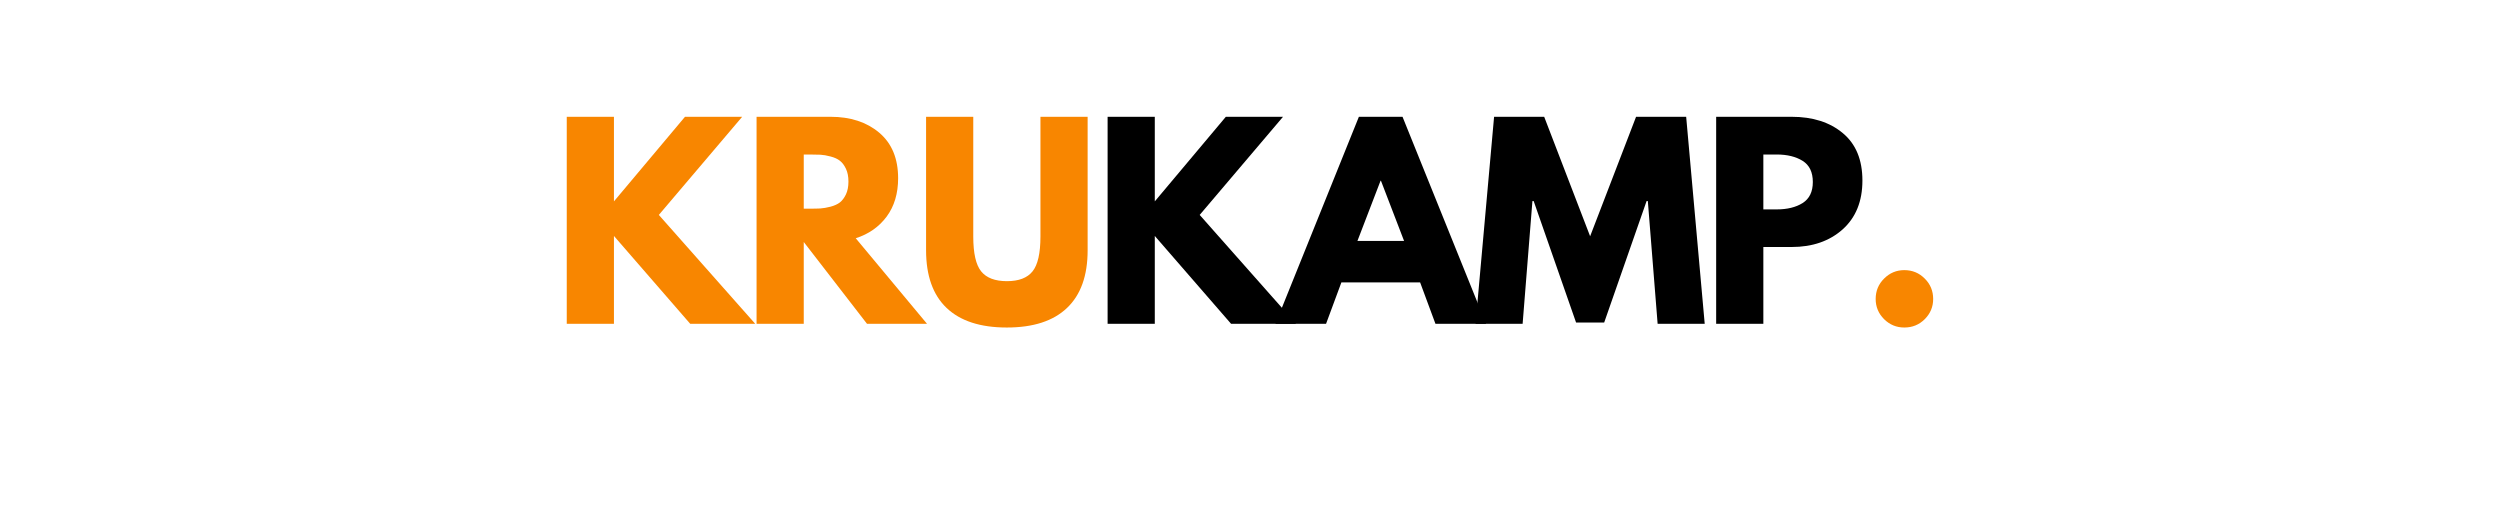 <svg version="1.0" preserveAspectRatio="xMidYMid meet" height="104" viewBox="0 0 375 78" zoomAndPan="magnify" width="500" xmlns:xlink="http://www.w3.org/1999/xlink" xmlns="http://www.w3.org/2000/svg"><defs><g></g></defs><g fill-opacity="1" fill="#f88600"><g transform="translate(82.763, 48.566)"><g><path d="M 30.516 0 L 20.766 0 L 9.328 -13.172 L 9.328 0 L 2.25 0 L 2.25 -31.047 L 9.328 -31.047 L 9.328 -18.359 L 19.984 -31.047 L 28.562 -31.047 L 16.062 -16.328 Z M 30.516 0"></path></g></g></g><g fill-opacity="1" fill="#f88600"><g transform="translate(111.235, 48.566)"><g><path d="M 2.25 -31.047 L 13.359 -31.047 C 16.336 -31.047 18.77 -30.25 20.656 -28.656 C 22.539 -27.062 23.484 -24.785 23.484 -21.828 C 23.484 -19.547 22.91 -17.629 21.766 -16.078 C 20.617 -14.535 19.07 -13.453 17.125 -12.828 L 27.812 0 L 18.812 0 L 9.328 -12.266 L 9.328 0 L 2.25 0 Z M 9.328 -17.266 L 10.156 -17.266 C 10.812 -17.266 11.363 -17.273 11.812 -17.297 C 12.258 -17.328 12.77 -17.414 13.344 -17.562 C 13.926 -17.719 14.395 -17.93 14.75 -18.203 C 15.102 -18.484 15.406 -18.883 15.656 -19.406 C 15.906 -19.938 16.031 -20.578 16.031 -21.328 C 16.031 -22.086 15.906 -22.727 15.656 -23.25 C 15.406 -23.781 15.102 -24.18 14.75 -24.453 C 14.395 -24.734 13.926 -24.945 13.344 -25.094 C 12.77 -25.25 12.258 -25.336 11.812 -25.359 C 11.363 -25.379 10.812 -25.391 10.156 -25.391 L 9.328 -25.391 Z M 9.328 -17.266"></path></g></g></g><g fill-opacity="1" fill="#f88600"><g transform="translate(137.036, 48.566)"><g><path d="M 26.109 -31.047 L 26.109 -11.031 C 26.109 -7.219 25.078 -4.332 23.016 -2.375 C 20.961 -0.414 17.953 0.562 13.984 0.562 C 10.023 0.562 7.016 -0.414 4.953 -2.375 C 2.898 -4.332 1.875 -7.219 1.875 -11.031 L 1.875 -31.047 L 8.953 -31.047 L 8.953 -13.094 C 8.953 -10.582 9.348 -8.836 10.141 -7.859 C 10.93 -6.879 12.219 -6.391 14 -6.391 C 15.781 -6.391 17.062 -6.879 17.844 -7.859 C 18.633 -8.836 19.031 -10.582 19.031 -13.094 L 19.031 -31.047 Z M 26.109 -31.047"></path></g></g></g><g fill-opacity="1" fill="#000000"><g transform="translate(163.891, 48.566)"><g><path d="M 30.516 0 L 20.766 0 L 9.328 -13.172 L 9.328 0 L 2.25 0 L 2.25 -31.047 L 9.328 -31.047 L 9.328 -18.359 L 19.984 -31.047 L 28.562 -31.047 L 16.062 -16.328 Z M 30.516 0"></path></g></g></g><g fill-opacity="1" fill="#000000"><g transform="translate(192.363, 48.566)"><g><path d="M 18.016 -31.047 L 30.547 0 L 22.953 0 L 20.656 -6.203 L 8.844 -6.203 L 6.547 0 L -1.047 0 L 11.469 -31.047 Z M 18.25 -12.422 L 14.781 -21.453 L 14.719 -21.453 L 11.25 -12.422 Z M 18.25 -12.422"></path></g></g></g><g fill-opacity="1" fill="#000000"><g transform="translate(220.722, 48.566)"><g><path d="M 27.922 0 L 26.453 -18.406 L 26.266 -18.406 L 19.906 -0.188 L 15.688 -0.188 L 9.328 -18.406 L 9.141 -18.406 L 7.672 0 L 0.609 0 L 3.391 -31.047 L 10.906 -31.047 L 17.797 -13.125 L 24.688 -31.047 L 32.203 -31.047 L 34.984 0 Z M 27.922 0"></path></g></g></g><g fill-opacity="1" fill="#000000"><g transform="translate(255.174, 48.566)"><g><path d="M 2.25 -31.047 L 13.578 -31.047 C 16.742 -31.047 19.301 -30.227 21.25 -28.594 C 23.207 -26.969 24.188 -24.598 24.188 -21.484 C 24.188 -18.367 23.195 -15.926 21.219 -14.156 C 19.238 -12.395 16.691 -11.516 13.578 -11.516 L 9.328 -11.516 L 9.328 0 L 2.25 0 Z M 9.328 -17.156 L 11.328 -17.156 C 12.91 -17.156 14.207 -17.473 15.219 -18.109 C 16.238 -18.754 16.75 -19.805 16.75 -21.266 C 16.75 -22.742 16.238 -23.801 15.219 -24.438 C 14.207 -25.07 12.91 -25.391 11.328 -25.391 L 9.328 -25.391 Z M 9.328 -17.156"></path></g></g></g><g fill-opacity="1" fill="#f88600"><g transform="translate(279.1, 48.566)"><g><path d="M 6.547 -8.047 C 7.754 -8.047 8.773 -7.625 9.609 -6.781 C 10.453 -5.945 10.875 -4.926 10.875 -3.719 C 10.875 -2.539 10.453 -1.531 9.609 -0.688 C 8.773 0.145 7.754 0.562 6.547 0.562 C 5.367 0.562 4.359 0.145 3.516 -0.688 C 2.672 -1.531 2.25 -2.539 2.25 -3.719 C 2.25 -4.926 2.672 -5.945 3.516 -6.781 C 4.359 -7.625 5.367 -8.047 6.547 -8.047 Z M 6.547 -8.047"></path></g></g></g></svg>